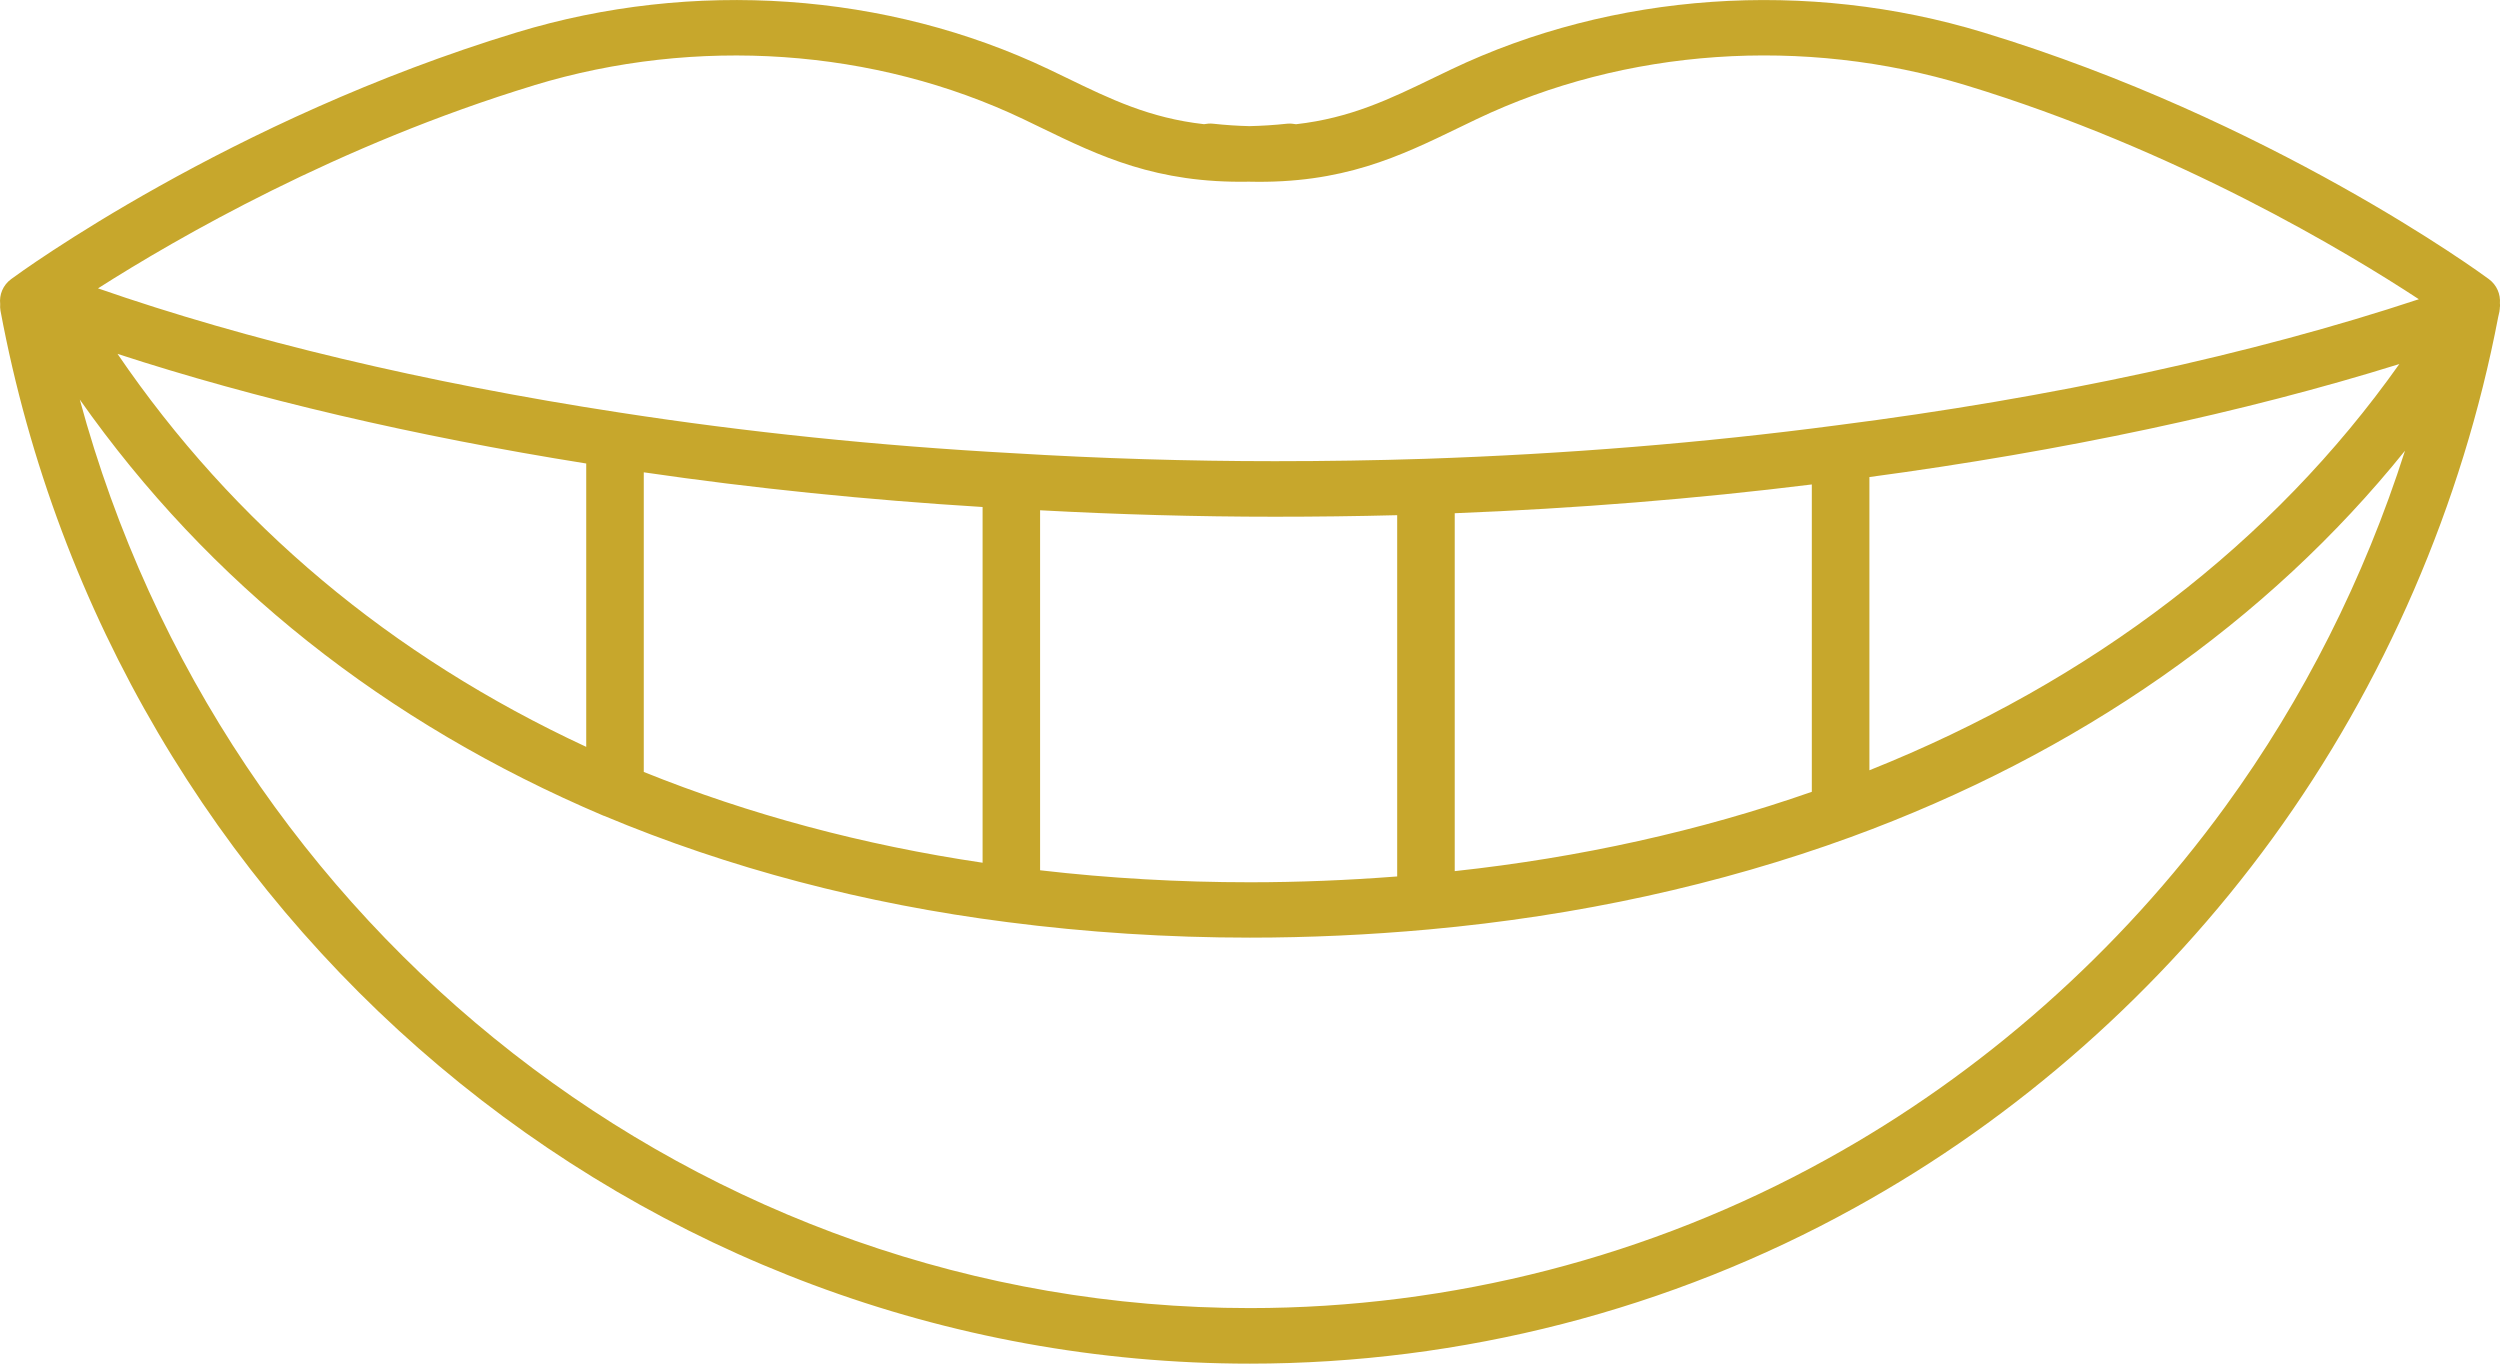 <svg width="55" height="30" viewBox="0 0 55 30" fill="none" xmlns="http://www.w3.org/2000/svg">
<g clip-path="url(#clip0_161_2)">
<path d="M54.998 6.762C54.998 6.745 55.001 6.726 55.001 6.708C55.001 6.697 55.001 6.687 54.998 6.675C55.014 6.474 54.931 6.27 54.753 6.139C54.56 5.996 49.953 2.635 43.631 0.713C39.753 -0.467 35.485 -0.17 31.926 1.527C31.794 1.589 31.665 1.652 31.535 1.715C30.578 2.178 29.71 2.598 28.513 2.733C28.451 2.721 28.387 2.716 28.321 2.721C28.025 2.753 27.749 2.769 27.486 2.775C27.233 2.769 26.965 2.752 26.682 2.721C26.615 2.714 26.552 2.721 26.488 2.732C25.29 2.598 24.423 2.178 23.466 1.713C23.338 1.651 23.208 1.588 23.075 1.525C19.514 -0.17 15.248 -0.467 11.369 0.713C5.047 2.635 0.44 5.996 0.247 6.139C0.064 6.273 -0.019 6.484 0.004 6.689C0.001 6.738 0.001 6.787 0.011 6.837C2.517 20.259 14.076 30 27.497 30C32.149 30 36.752 28.814 40.806 26.57C44.386 24.597 47.562 21.787 49.992 18.447C52.457 15.058 54.175 11.087 54.961 6.971L54.972 6.923C54.978 6.898 54.983 6.875 54.989 6.847C54.989 6.841 54.989 6.837 54.99 6.831C54.995 6.807 54.996 6.786 54.996 6.762H54.998ZM2.585 7.785C5.612 8.773 9.126 9.596 12.897 10.197V16.431C8.594 14.432 5.138 11.529 2.585 7.785ZM14.163 10.391C16.578 10.744 19.08 10.998 21.617 11.154V18.98C18.991 18.591 16.488 17.921 14.163 16.983V10.391ZM22.882 11.226C24.602 11.319 26.336 11.368 28.046 11.368C28.951 11.368 29.853 11.357 30.738 11.334V19.282C29.649 19.366 28.561 19.41 27.497 19.41C25.941 19.41 24.392 19.321 22.882 19.146V11.226ZM32.004 11.291C34.675 11.186 37.312 10.974 39.86 10.658V17.42C37.402 18.279 34.765 18.866 32.004 19.165V11.29V11.291ZM41.127 10.495C45.379 9.925 49.361 9.076 52.785 8.009C50.012 11.929 46.023 14.99 41.127 16.946V10.495ZM11.749 1.876C15.319 0.791 19.243 1.062 22.514 2.621C22.644 2.682 22.77 2.745 22.897 2.806C24.198 3.437 25.438 4.035 27.477 3.997C29.544 4.046 30.791 3.441 32.102 2.806C32.229 2.745 32.356 2.683 32.486 2.621C35.757 1.061 39.68 0.79 43.25 1.876C47.897 3.289 51.66 5.563 53.215 6.583C49.545 7.798 45.142 8.754 40.408 9.357C37.484 9.743 34.436 9.99 31.351 10.094C30.273 10.129 29.162 10.146 28.048 10.146C26.14 10.146 24.203 10.087 22.286 9.97C19.327 9.808 16.415 9.507 13.63 9.076C9.369 8.423 5.432 7.485 2.156 6.344C3.888 5.24 7.44 3.188 11.752 1.876H11.749ZM48.956 17.745C46.633 20.939 43.598 23.624 40.178 25.509C36.314 27.648 31.929 28.778 27.497 28.778C15.424 28.778 4.926 20.495 1.755 8.79C4.594 12.825 8.462 15.899 13.278 17.946C13.28 17.946 13.281 17.946 13.283 17.947C13.283 17.947 13.285 17.947 13.286 17.947C16.033 19.099 19.021 19.886 22.165 20.287C23.901 20.512 25.696 20.628 27.498 20.628C28.789 20.628 30.113 20.568 31.432 20.448C34.712 20.151 37.837 19.466 40.719 18.415C45.724 16.585 49.882 13.678 52.91 9.916C52.016 12.716 50.679 15.377 48.958 17.742L48.956 17.745Z" fill="#C7A72C"/>
</g>
<defs>
<clipPath id="clip0_161_2">
<rect width="55" height="30" fill="white"/>
</clipPath>
</defs>
</svg>
